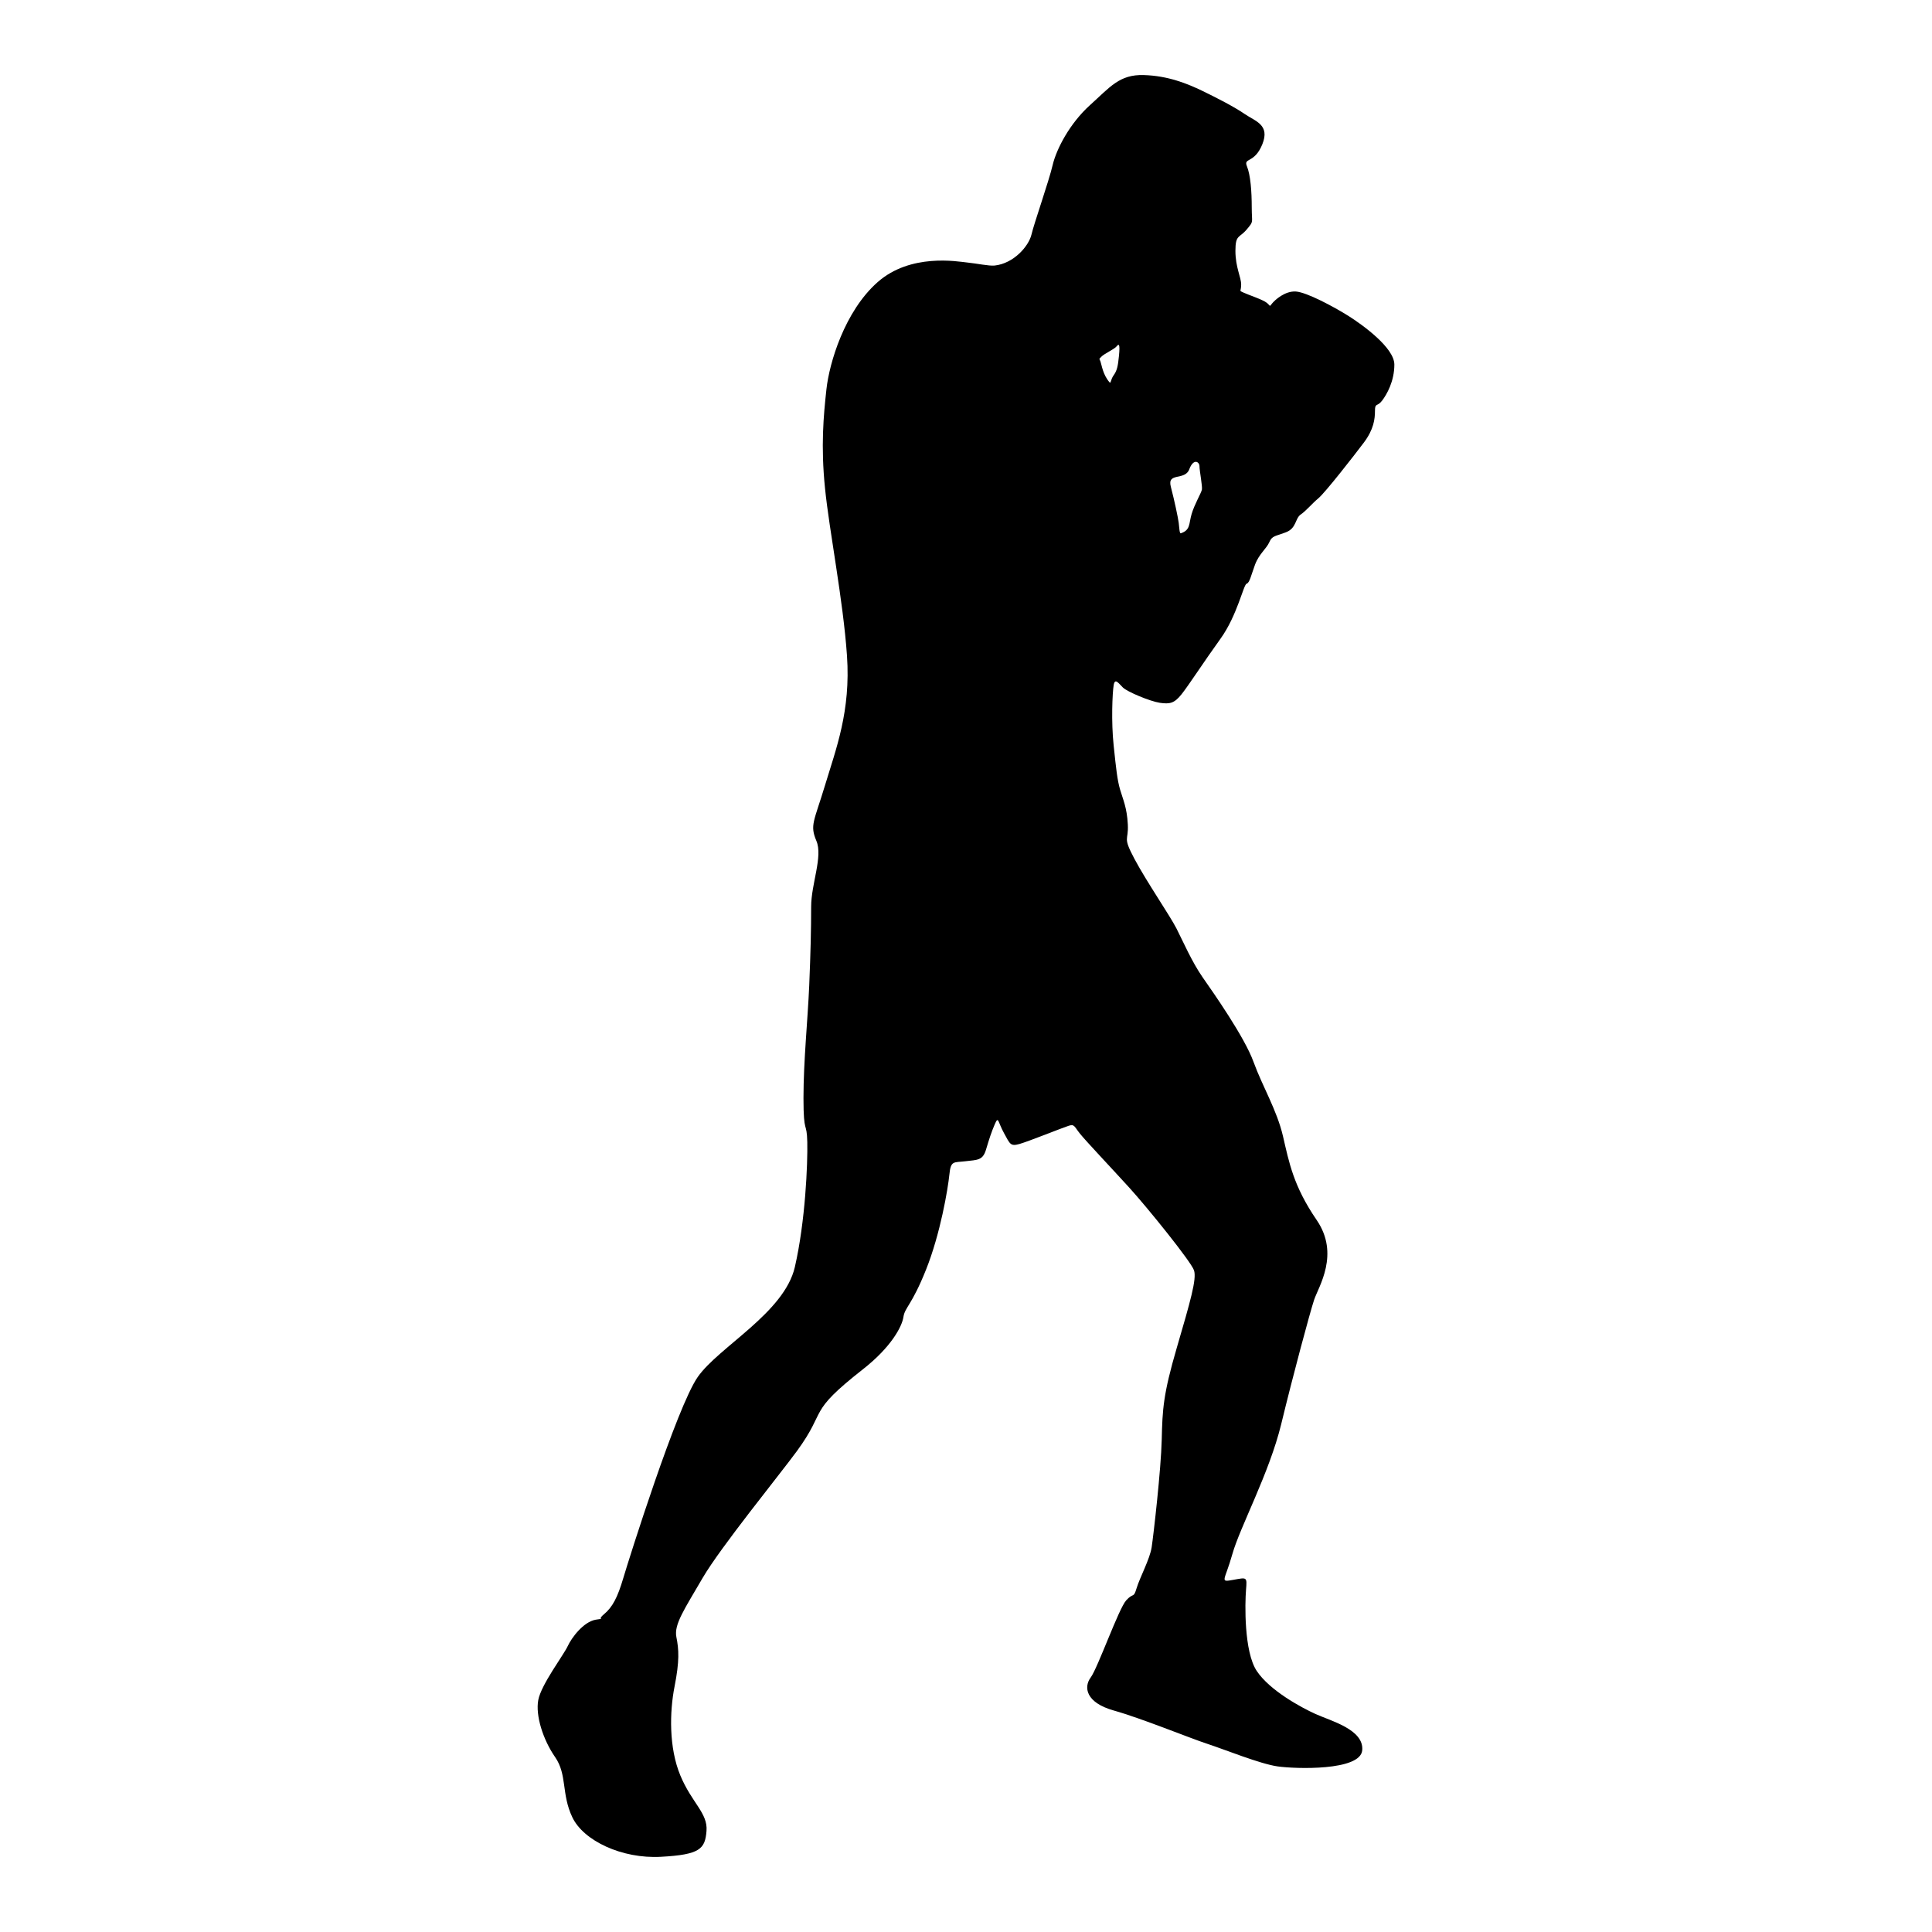 <?xml version="1.0" encoding="utf-8"?>
<!-- Generator: Adobe Illustrator 24.3.0, SVG Export Plug-In . SVG Version: 6.00 Build 0)  -->
<svg version="1.1" id="Layer_1" xmlns="http://www.w3.org/2000/svg" xmlns:xlink="http://www.w3.org/1999/xlink" x="0px" y="0px"
	 viewBox="0 0 500 500" style="enable-background:new 0 0 500 500;" xml:space="preserve">
<path d="M348.975,81.761c-3.761-2.361-10.772-6.122-13.608-6.317c-2.824-0.183-5.429,2.191-6.171,3.116
	c-0.742,0.925-0.316,0.645-1.339-0.183c-1.022-0.84-4.735-2.045-6.037-2.653c-1.302-0.596-0.609-0.183-0.609-2.081
	c0-1.911-1.485-4.455-1.485-8.727c0-4.272,1.022-3.25,2.921-5.526c1.911-2.276,1.302-1.534,1.302-5.709
	c0-4.175-0.316-8.399-1.254-10.675c-0.925-2.276,1.947-0.609,3.992-5.66c2.045-5.063-1.801-5.952-4.504-7.802
	c-2.69-1.862-7.194-4.175-11.04-6.037c-3.858-1.85-8.825-3.895-15.13-4.078c-6.317-0.195-8.727,3.104-13.937,7.79
	c-5.197,4.686-8.678,11.332-9.652,15.507c-0.974,4.175-4.784,14.996-5.477,17.966c-0.694,2.97-4.564,7.51-9.555,8.034
	c-1.485,0.146-4.625-0.548-7.108-0.791c-2.471-0.256-14.618-2.459-23.163,5.088c-8.545,7.547-12.5,20.923-13.243,27.727
	c-0.742,6.804-1.485,14.606-0.365,25.622c1.108,11.016,4.698,28.969,5.684,43.32c0.998,14.363-2.848,24.137-5.684,33.546
	c-2.848,9.409-3.968,10.273-2.24,14.363c1.741,4.078-1.351,11.137-1.351,17.077c0,5.94-0.134,11.636-0.499,20.424
	c-0.377,8.788-1.485,19.438-1.485,29.091s0.864,5.818,0.986,11.393c0.122,5.563-0.487,20.424-3.213,32.304
	s-19.682,20.668-25.135,28.47c-5.441,7.802-17.783,47.032-19.268,52.047s-2.787,7.522-5.015,9.372
	c-1.315,1.108-0.718,1.193-0.669,1.205c-0.061,0-0.389,0-1.473,0.195c-3.152,0.56-6.22,4.638-7.242,6.865
	c-1.022,2.227-6.865,9.932-7.607,13.925c-0.742,3.992,1.205,10.212,4.358,14.764c3.165,4.552,1.582,9.567,4.467,15.592
	c2.873,6.037,12.805,10.772,22.92,10.212c10.127-0.548,11.429-2.033,11.794-6.682c0.377-4.637-3.81-7.242-6.78-14.387
	c-2.97-7.145-2.787-16.432-1.485-23.017c1.302-6.597,1.12-9.567,0.463-12.817c-0.645-3.25,2.142-7.242,6.78-15.227
	c4.65-7.985,19.864-26.644,24.417-32.864c8.009-10.955,2.41-9.652,17.077-21.167c7.291-5.709,10.127-11.04,10.492-13.547
	c0.377-2.507,2.142-2.97,5.855-12.257c3.712-9.287,5.66-20.887,6.037-24.599c0.365-3.712,1.108-3.067,4.175-3.445
	c3.067-0.365,4.455-0.183,5.295-2.97c0.828-2.775,1.388-4.54,2.313-6.682c0.937-2.13,0.742-0.56,2.325,2.325
	c1.582,2.873,1.668,3.53,3.992,2.873c2.325-0.645,11.32-4.272,12.805-4.735c1.485-0.462,1.4,0.195,2.885,2.045
	c1.485,1.862,7.985,8.727,12.719,13.925c4.735,5.197,16.055,19.219,16.797,21.447c0.742,2.228-0.925,7.985-4.455,20.059
	c-3.53,12.062-3.712,15.957-3.895,23.759c-0.183,7.802-2.142,24.794-2.605,27.849c-0.463,3.067-3.055,7.802-3.895,10.589
	c-0.84,2.787-0.742,1.022-2.69,3.152c-1.947,2.13-7.34,17.454-9.19,19.962c-1.862,2.507-1.302,6.5,5.94,8.545
	c7.242,2.033,19.682,7.145,24.234,8.63c4.54,1.485,13.645,5.197,18.185,5.842c4.552,0.657,21.447,1.217,21.909-4.175
	c0.475-5.38-8.167-7.607-12.062-9.372c-3.895-1.765-11.88-6.135-15.227-11.137c-3.347-5.015-3.067-17.552-2.787-20.984
	c0.28-3.432,0.28-3.25-3.335-2.605c-3.627,0.657-2.142,0.28-0.195-6.682c1.96-6.962,9.567-20.984,12.634-33.607
	c3.055-12.622,7.425-28.871,8.532-32.219c1.12-3.335,6.694-11.782,0.657-20.607c-6.037-8.812-7.157-14.947-8.727-21.715
	c-1.582-6.78-5.295-12.817-7.62-19.219c-2.313-6.415-10.395-17.917-13.182-21.909c-2.775-3.992-5.015-9.19-6.768-12.634
	c-1.765-3.433-7.705-12.062-10.869-18.002c-3.152-5.94-1.485-4.504-1.716-8.91c-0.231-4.418-1.254-6.463-1.996-9.007
	c-0.742-2.556-1.022-5.295-1.668-11.417c-0.657-6.134-0.329-13.608,0-15.604c0.329-1.996,1.254-0.511,2.41,0.609
	c1.156,1.108,7.011,3.566,9.567,3.944c2.544,0.365,3.712,0.134,5.563-2.179c1.862-2.325,5.806-8.447,10.127-14.436
	c4.309-5.989,5.94-13.973,6.731-14.205c0.791-0.231,1.156-2.142,2.179-4.917c1.022-2.787,2.97-4.138,3.712-5.855
	s1.582-1.485,4.321-2.556c2.739-1.059,2.313-3.566,3.798-4.589c1.485-1.023,2.739-2.653,4.601-4.224
	c1.85-1.582,9.19-11.003,11.746-14.399c2.544-3.384,2.873-6.074,2.873-8.216c0-2.13,0.56-0.974,1.814-2.592
	c1.254-1.631,3.201-5.064,3.201-9.372C360.855,90.026,352.736,84.135,348.975,81.761z M289.601,91.961
	c-0.28,2.97-0.56,3.992-1.388,5.161c-0.84,1.181-0.682,2.264-1.083,1.801c-1.704-1.96-2.008-4.455-2.325-5.356
	c-0.304-0.901-0.499-0.463,0.219-1.242c0.706-0.767,3.372-1.947,3.956-2.69C289.576,88.894,289.881,88.991,289.601,91.961z
	 M311.048,126.736c-0.183,0.876-1.923,3.785-2.666,6.317c-0.743,2.544-0.268,4.114-2.775,4.954c-0.377,0.122-0.377-1.363-0.56-2.726
	c-0.183-1.363-1.059-5.563-2.045-9.348c-0.986-3.773,3.652-1.485,4.771-4.455c1.108-2.97,2.653-1.972,2.653-0.803
	C310.427,121.855,311.23,125.872,311.048,126.736z"/>
</svg>
